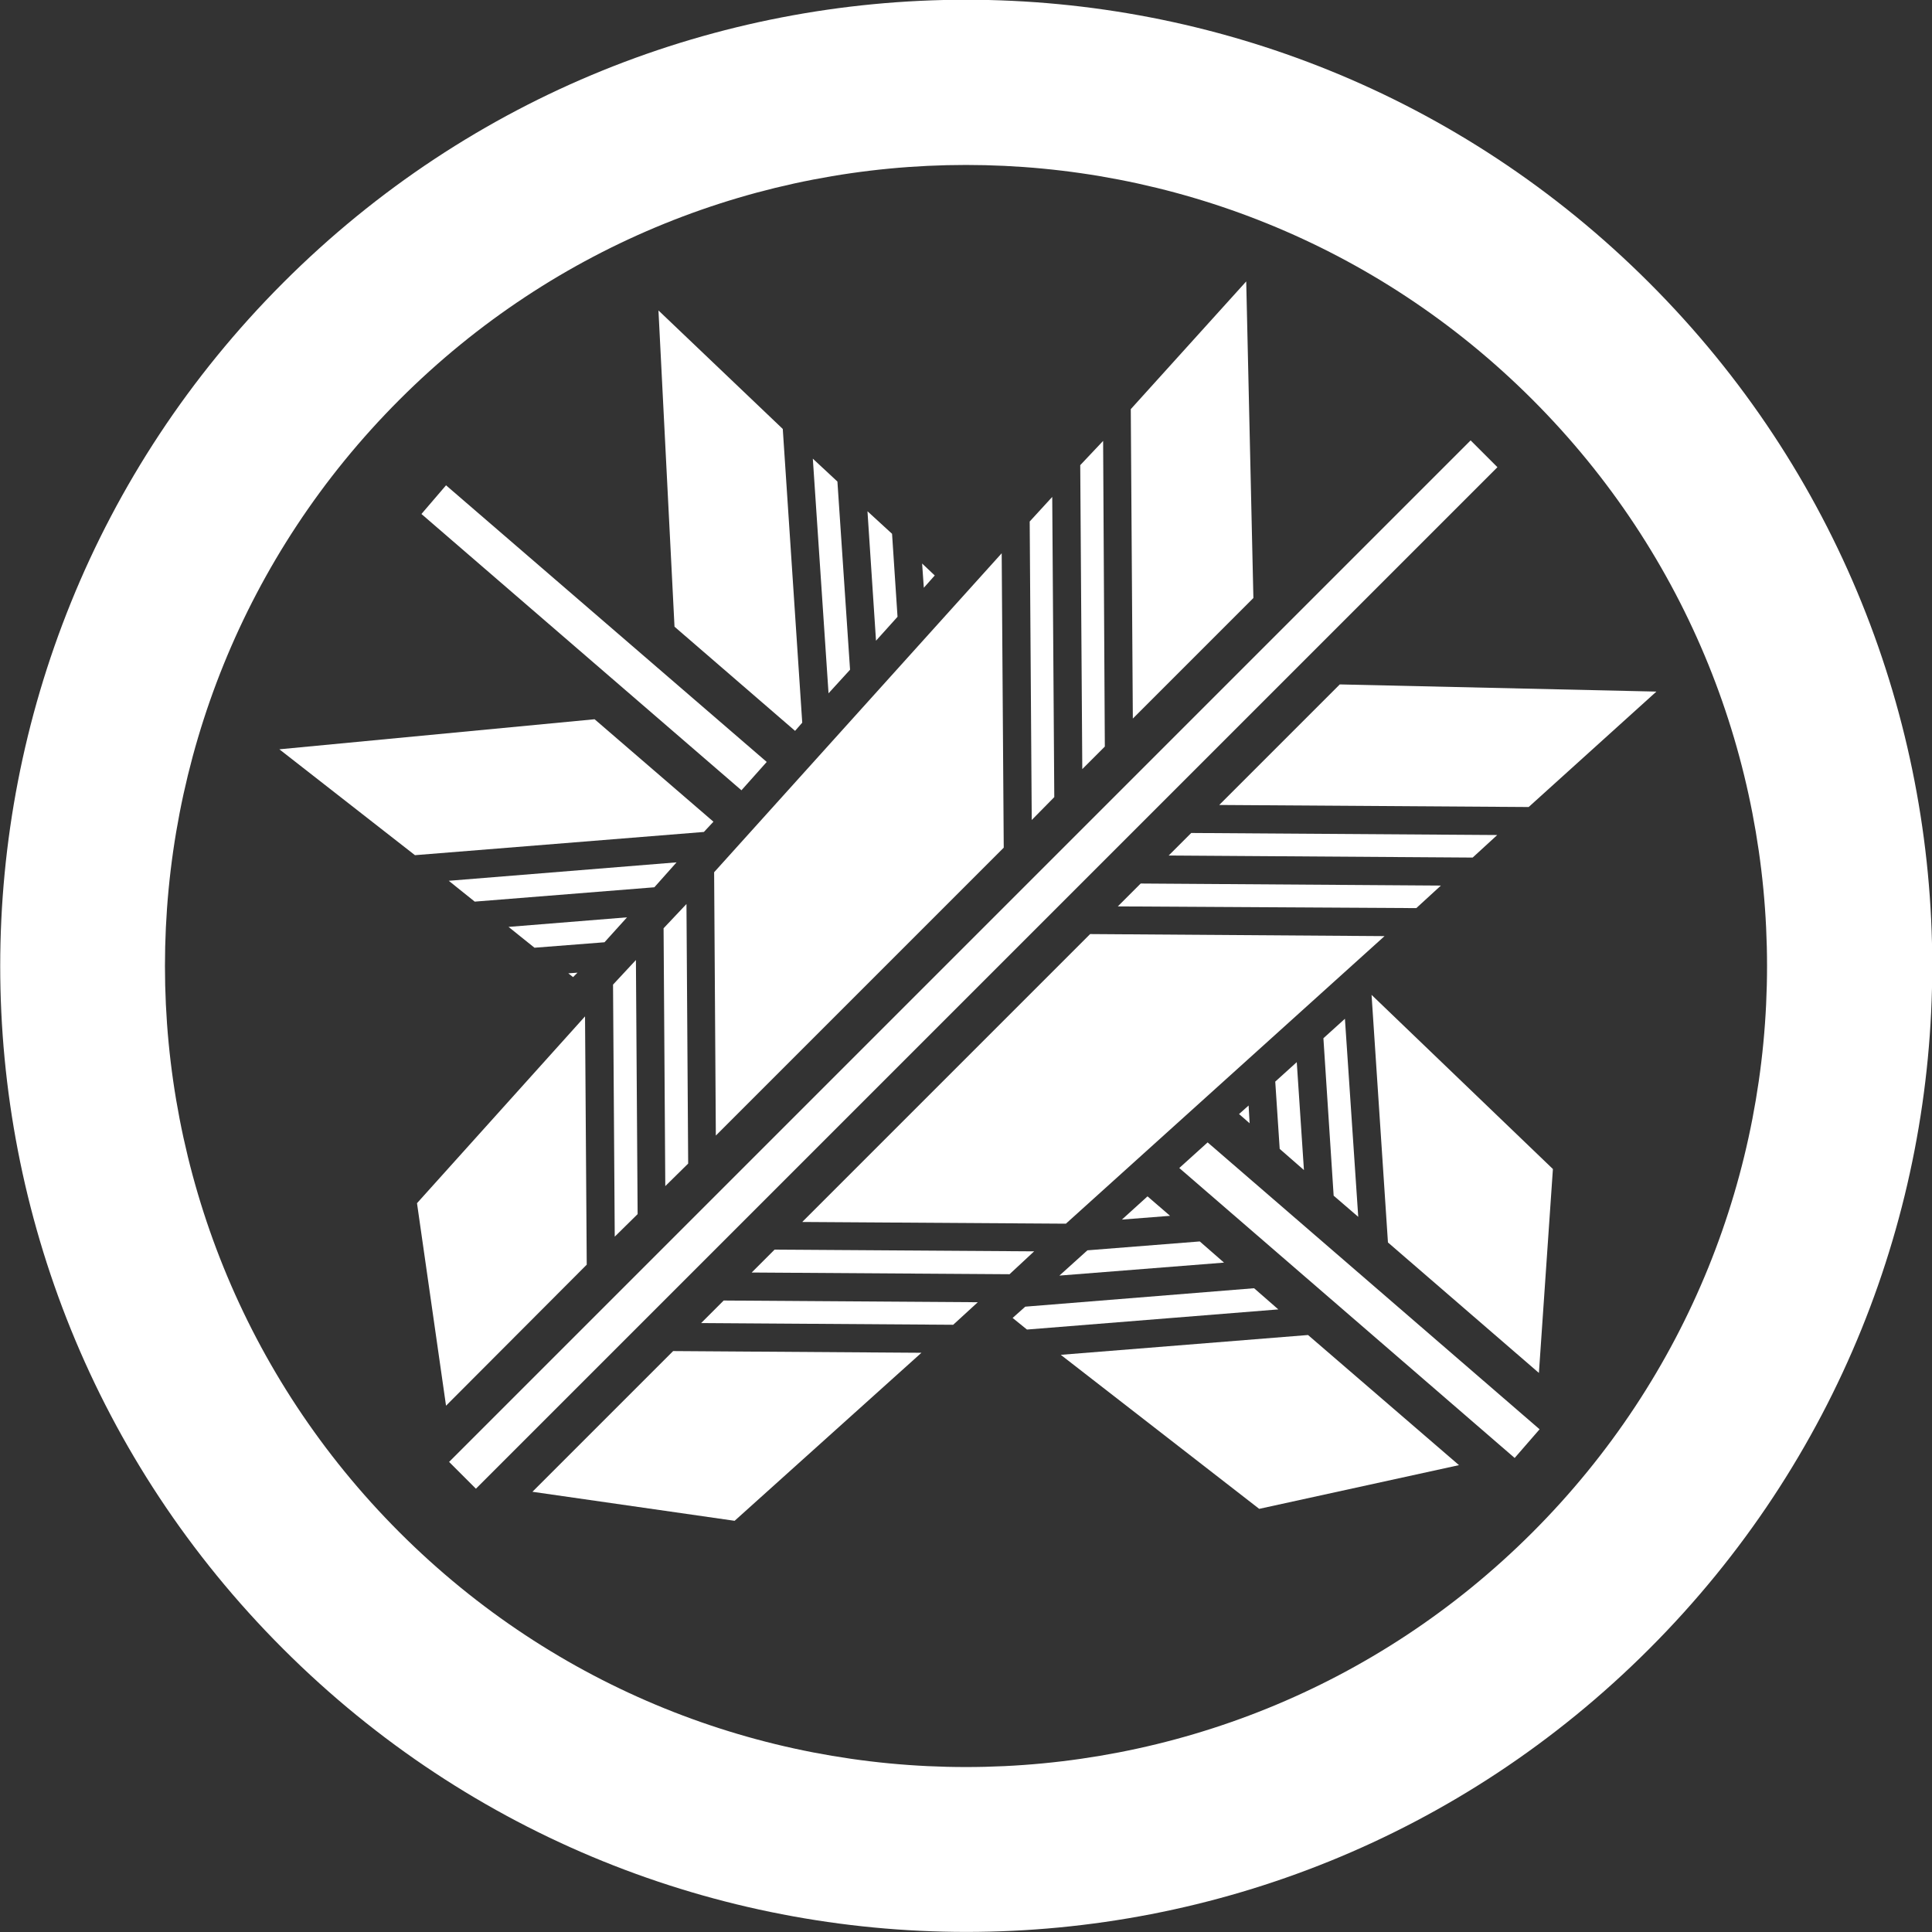 <?xml version="1.0" encoding="UTF-8"?>
<svg id="_レイヤー_2" data-name="レイヤー 2" xmlns="http://www.w3.org/2000/svg" viewBox="0 0 56.57 56.57">
  <rect x="0" y="0" width="56.57" height="56.57" fill="#333333" stroke="none"/>
  <defs>
    <style>
      .cls-1 {
        fill: #fff;
      }
    </style>
  </defs>
  <g id="_レイヤー_1-2" data-name="レイヤー 1">
    <g>
      <g>
        <rect class="cls-1" x="7.35" y="27.68" width="42.3" height="1.11" transform="translate(-11.62 28.43) rotate(-45)"/>
        <g>
          <polygon class="cls-1" points="48.5 20.25 39.23 20.04 35.7 23.57 44.76 23.63 48.5 20.25"/>
          <polygon class="cls-1" points="20.53 38.74 27.91 38.79 28.63 38.13 21.19 38.08 20.53 38.74"/>
          <polygon class="cls-1" points="23.49 35.78 31.21 35.83 40.54 27.41 31.92 27.35 23.49 35.78"/>
          <polygon class="cls-1" points="15.59 43.68 21.51 44.53 26.98 39.61 19.71 39.56 15.59 43.68"/>
          <polygon class="cls-1" points="22.01 37.26 29.56 37.31 30.28 36.64 22.68 36.59 22.01 37.26"/>
          <polygon class="cls-1" points="33.4 25.87 32.73 26.54 41.47 26.59 42.19 25.93 33.4 25.87"/>
          <polygon class="cls-1" points="43.84 24.45 34.88 24.39 34.22 25.05 43.12 25.11 43.84 24.45"/>
        </g>
        <g>
          <polygon class="cls-1" points="36.49 8.24 36.7 17.51 33.17 21.04 33.11 11.98 36.49 8.24"/>
          <polygon class="cls-1" points="18 36.21 17.95 28.83 18.62 28.11 18.67 35.55 18 36.21"/>
          <polygon class="cls-1" points="20.96 33.25 20.91 25.54 29.33 16.2 29.39 24.82 20.96 33.25"/>
          <polygon class="cls-1" points="13.06 41.16 12.21 35.23 17.13 29.76 17.18 37.03 13.06 41.16"/>
          <polygon class="cls-1" points="19.48 34.73 19.43 27.18 20.1 26.47 20.15 34.07 19.48 34.73"/>
          <polygon class="cls-1" points="30.87 23.34 30.21 24.01 30.15 15.27 30.81 14.55 30.87 23.34"/>
          <polygon class="cls-1" points="32.3 12.91 32.35 21.86 31.69 22.52 31.63 13.62 32.3 12.91"/>
        </g>
      </g>
      <g>
        <polygon class="cls-1" points="12.34 15.05 21.71 23.14 22.45 22.31 13.06 14.21 12.34 15.05"/>
        <polygon class="cls-1" points="45.08 41.85 35.36 33.45 34.53 34.2 44.35 42.69 45.08 41.85"/>
        <polygon class="cls-1" points="19.28 9.09 19.75 18.35 23.28 21.4 23.49 21.16 22.92 12.56 19.28 9.09"/>
        <polygon class="cls-1" points="39.77 35.63 39.38 29.83 38.75 30.4 39.05 35.01 39.77 35.63"/>
        <polygon class="cls-1" points="36.56 32.37 36.28 32.62 36.59 32.89 36.56 32.37"/>
        <polygon class="cls-1" points="27.05 17.21 27.37 16.85 27 16.5 27.05 17.21"/>
        <polygon class="cls-1" points="45.06 40.2 45.47 34.23 40.16 29.13 40.16 29.13 40.64 36.38 45.06 40.2"/>
        <polygon class="cls-1" points="38.18 34.26 37.97 31.1 37.34 31.67 37.47 33.64 38.18 34.26"/>
        <polygon class="cls-1" points="25.4 14.97 25.65 18.76 26.28 18.06 26.12 15.63 25.4 14.97"/>
        <polygon class="cls-1" points="23.8 13.43 24.26 20.3 24.89 19.61 24.52 14.1 23.8 13.43"/>
        <polygon class="cls-1" points="8.18 21.94 12.15 25.04 20.61 24.36 20.89 24.06 17.41 21.06 8.18 21.94"/>
        <polygon class="cls-1" points="37.43 38.34 36.72 37.72 30.02 38.26 29.65 38.59 30.07 38.93 37.43 38.34"/>
        <polygon class="cls-1" points="16.78 28.61 16.91 28.48 16.64 28.5 16.78 28.61"/>
        <polygon class="cls-1" points="33.6 35.03 32.85 35.71 34.26 35.6 33.6 35.03"/>
        <polygon class="cls-1" points="31.06 39.67 36.87 44.18 42.72 42.9 38.3 39.09 31.06 39.67"/>
        <polygon class="cls-1" points="35.13 36.35 31.84 36.61 31.02 37.35 35.84 36.97 35.13 36.35"/>
        <polygon class="cls-1" points="15.65 27.75 17.7 27.59 18.36 26.86 14.89 27.14 15.65 27.75"/>
        <polygon class="cls-1" points="13.9 26.4 19.16 25.98 19.81 25.25 13.14 25.79 13.9 26.4"/>
      </g>
      <path class="cls-1" d="M44.87,44.87c-9.16,9.16-24.01,9.16-33.17,0-9.16-9.16-9.16-24.01,0-33.17s24.01-9.16,33.17,0c9.16,9.16,9.16,24.01,0,33.17ZM48.29,8.28c-11.05-11.05-28.96-11.05-40,0s-11.05,28.96,0,40c11.05,11.05,28.96,11.05,40,0,11.05-11.05,11.05-28.96,0-40Z"/>
    </g>
  </g>
</svg>
